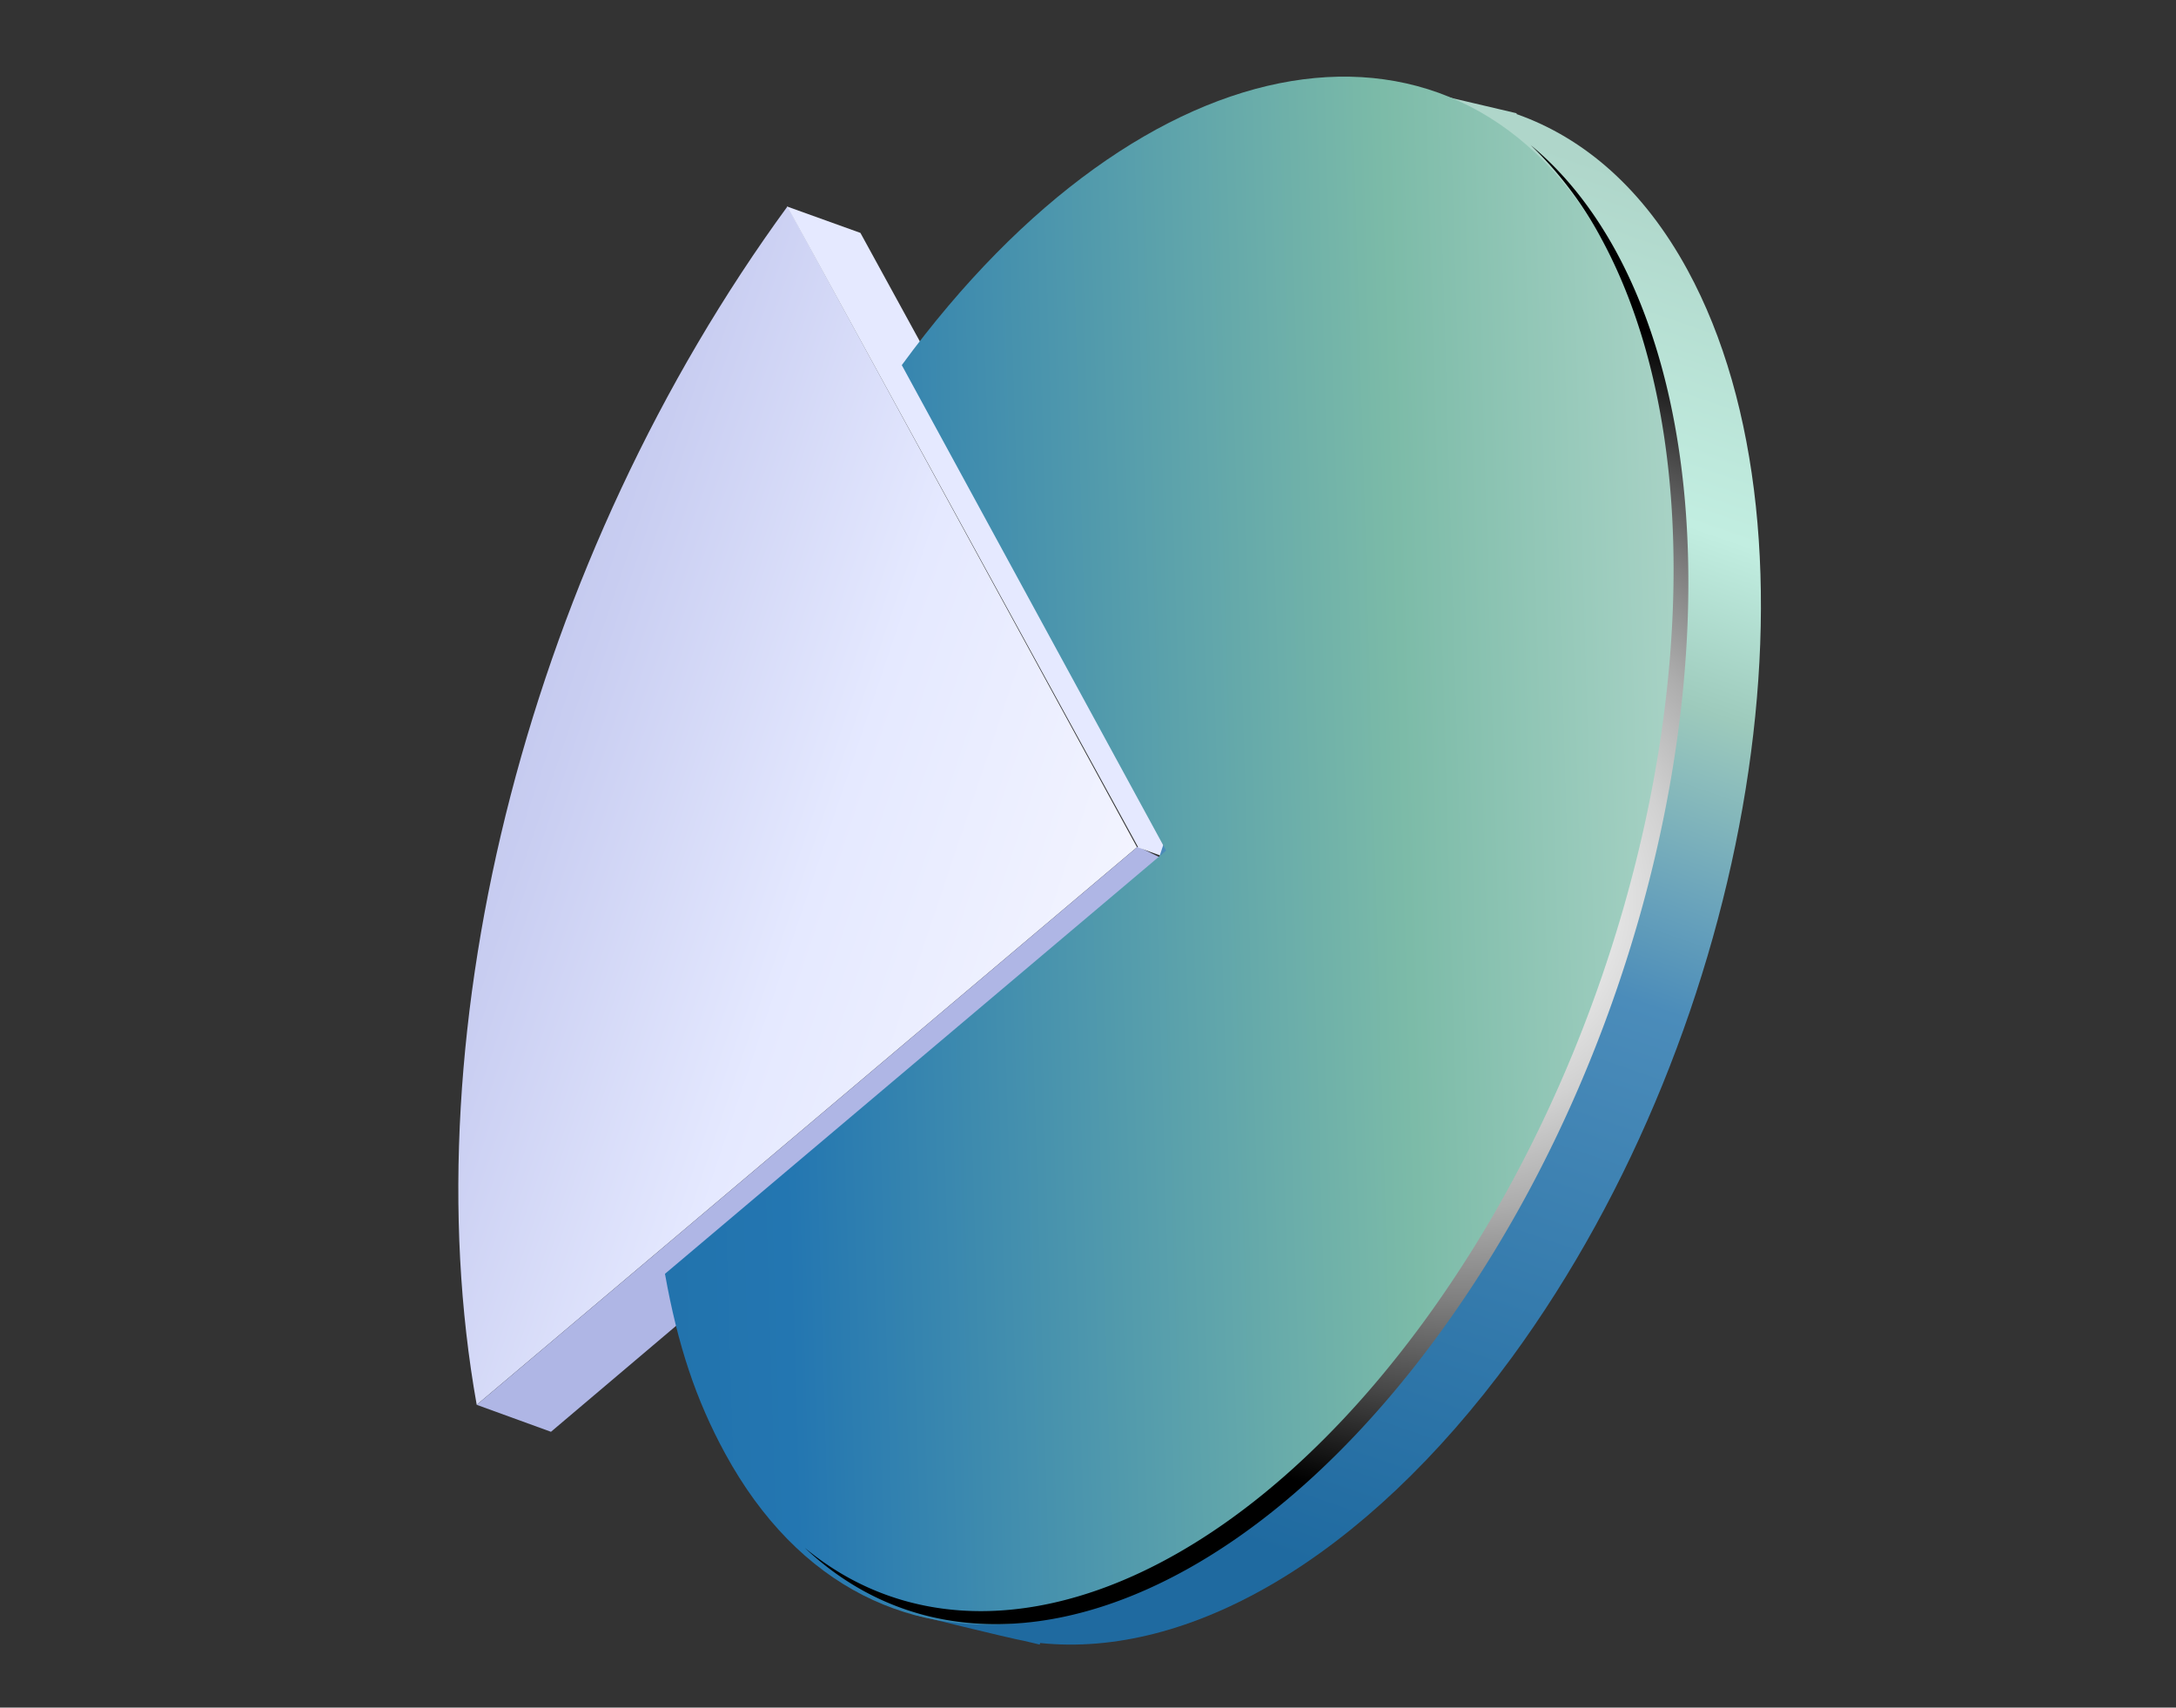 <svg width="390" height="306" fill="none" xmlns="http://www.w3.org/2000/svg"><rect width="100%" height="100%" fill="#333333" stroke="none"/><g clip-path="url(#clip0_292_864)"><path d="M203.783 151.824L85.439 251.74c-12.102-67.702 9.73-151.864 55.71-214.767l62.634 114.851z" fill="url(#paint0_linear_292_864)"/><path d="M85.44 251.742l13.309 4.834 117.031-99.087-11.858-5.78L85.44 251.742z" fill="#AFB6E5"/><path d="M141.094 37.018l13.118 4.718 62.934 114.876-13.122-4.723-62.93-114.87z" fill="#E5E9FF"/><path d="M270.988 243.219c43.551-59.596 57.636-146.817 31.454-194.853-7.867-14.435-18.491-23.651-30.648-27.928l.041-.137-18.883-4.438-.62 1.88c-24.527 1.299-52.286 18.818-76.156 51.457l37.006 67.9-12.637 38.528-66.621 56.247c2.287 12.822 5.549 22.547 10.787 32.156 5.355 9.823 11.996 17.205 19.518 22.291l-.953 2.89s17.88 4.43 20.275 4.83l2.79.662.088-.277c26.45 2.775 57.936-14.824 84.559-51.208z" fill="url(#paint1_linear_292_864)"/><path d="M209.004 152.431l-47.378-87c43.656-59.655 100.26-69.063 126.428-21.008C314.223 92.477 300.035 179.8 256.39 239.44c-43.646 59.639-100.248 69.076-126.437 21.007-5.235-9.612-8.477-19.363-10.773-32.178l89.824-75.838z" fill="url(#paint2_linear_292_864)"/><path style="mix-blend-mode:color-dodge" d="M257.666 239.409c43.649-59.515 57.96-146.528 31.982-194.342-4.341-7.935-9.502-14.281-15.327-19.085a66.604 66.604 0 0112.676 16.755c25.986 47.815 11.654 134.831-31.982 194.342-36.388 49.618-81.665 64.427-110.779 40.285 28.979 27.351 75.922 13.194 113.43-37.955z" fill="url(#paint3_radial_292_864)"/></g><defs><linearGradient id="paint0_linear_292_864" x1="23.412" y1="114.185" x2="236.799" y2="186.107" gradientUnits="userSpaceOnUse"><stop stop-color="#AFB6E5"/><stop offset=".14" stop-color="#B6BCE8"/><stop offset=".35" stop-color="#C8CDF1"/><stop offset=".58" stop-color="#E5E9FF"/><stop offset=".86" stop-color="#F5F6FF"/><stop offset="1" stop-color="#fff"/></linearGradient><linearGradient id="paint1_linear_292_864" x1="182.413" y1="288.936" x2="273.97" y2="24.973" gradientUnits="userSpaceOnUse"><stop offset=".09" stop-color="#1F6AA0"/><stop offset=".5" stop-color="#4B8CBA"/><stop offset=".69" stop-color="#9DCABC"/><stop offset=".8" stop-color="#C2EEE1"/><stop offset="1" stop-color="#AFD6CA"/></linearGradient><linearGradient id="paint2_linear_292_864" x1="309.605" y1="149.065" x2="51.725" y2="156.702" gradientUnits="userSpaceOnUse"><stop stop-color="#AFD6CA"/><stop offset=".223" stop-color="#7CBBA8"/><stop offset=".661" stop-color="#2376B1"/><stop offset="1" stop-color="#1F6AA0"/></linearGradient><radialGradient id="paint3_radial_292_864" cx="0" cy="0" r="1" gradientUnits="userSpaceOnUse" gradientTransform="matrix(69.371 82.165 -82.845 69.945 261.807 161.699)"><stop stop-color="#fff"/><stop offset=".1" stop-color="#FAFAFA"/><stop offset=".22" stop-color="#EAEAEA"/><stop offset=".36" stop-color="#D1D1D1"/><stop offset=".51" stop-color="#ADADAD"/><stop offset=".66" stop-color="gray"/><stop offset=".82" stop-color="#484848"/><stop offset=".98" stop-color="#070707"/><stop offset="1"/></radialGradient><clipPath id="clip0_292_864"><path fill="#fff" d="M0 0h390v306H0z"/></clipPath></defs></svg>